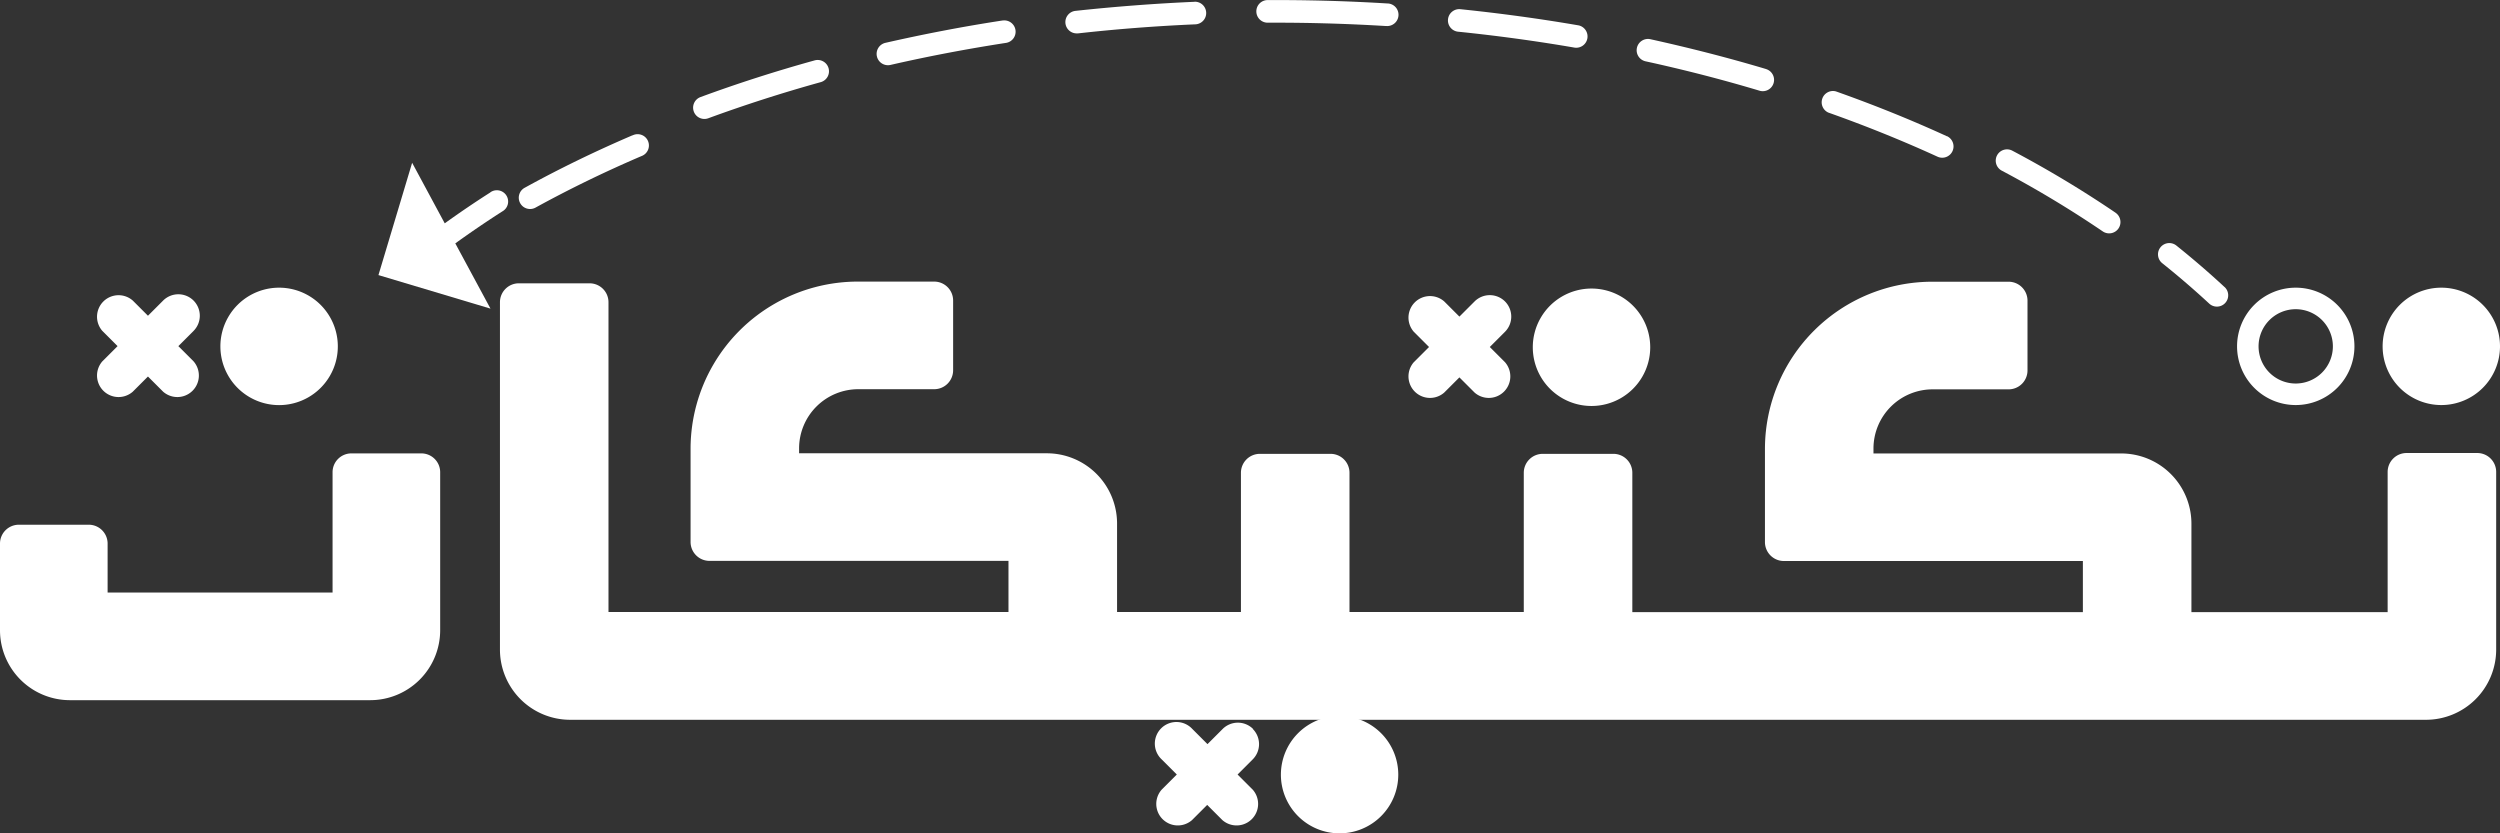 <svg xmlns="http://www.w3.org/2000/svg" width="181.002" height="60.334" viewBox="0 0 181.002 60.334">
  <rect x="0" y="0" width="181.002" height="60.334" fill="#333333" stroke="none"/>
  <g id="Group_1" data-name="Group 1" transform="translate(-737.587 -207.25)">
    <g id="Group_216" data-name="Group 216" transform="translate(737.587 227.637)">
      <path id="Path_337" data-name="Path 337" d="M894.812,234v10.158H880.606v-6.426a5.086,5.086,0,0,0-5.109-5.063H857.586v-.373a4.287,4.287,0,0,1,4.306-4.269h5.469a1.369,1.369,0,0,0,1.377-1.363V221.6a1.371,1.371,0,0,0-1.377-1.365h-5.469a12.112,12.112,0,0,0-12.163,12.058v6.8a1.371,1.371,0,0,0,1.377,1.363h21.641v3.7H840.127V234.062a1.369,1.369,0,0,0-1.375-1.365h-5.107a1.371,1.371,0,0,0-1.377,1.365v10.084H819.649V234.062a1.369,1.369,0,0,0-1.375-1.365h-5.107a1.371,1.371,0,0,0-1.377,1.365v10.084h-8.969V237.72a5.085,5.085,0,0,0-5.107-5.063H779.8v-.373a4.286,4.286,0,0,1,4.306-4.267h5.469a1.371,1.371,0,0,0,1.377-1.365v-5.063a1.369,1.369,0,0,0-1.377-1.363h-5.469a12.11,12.11,0,0,0-12.163,12.057v6.8a1.37,1.37,0,0,0,1.377,1.363h21.64v3.7H766V221.713a1.369,1.369,0,0,0-1.376-1.363h-5.107a1.368,1.368,0,0,0-1.375,1.363v25.175a5.085,5.085,0,0,0,5.107,5.063H897.563a5.085,5.085,0,0,0,5.107-5.063V234a1.369,1.369,0,0,0-1.375-1.363h-5.107A1.371,1.371,0,0,0,894.812,234" transform="translate(-721.945 -220.225)" fill="#fff"/>
      <path id="Path_338" data-name="Path 338" d="M761.665,237.36H745.378v-3.543a1.365,1.365,0,0,0-1.363-1.365H738.95a1.365,1.365,0,0,0-1.363,1.365v6.273a5.065,5.065,0,0,0,5.065,5.065h21.739a5.066,5.066,0,0,0,5.065-5.065V228.651a1.363,1.363,0,0,0-1.365-1.363h-5.063a1.362,1.362,0,0,0-1.363,1.363Z" transform="translate(-737.587 -214.849)" fill="#fff"/>
    </g>
    <path id="Path_339" data-name="Path 339" d="M843.332,224.754a4.249,4.249,0,1,1-4.248-4.248h0a4.248,4.248,0,0,1,4.248,4.248" transform="translate(75.257 7.572)" fill="#fff"/>
    <path id="Path_340" data-name="Path 340" d="M833.1,222.065a2.69,2.69,0,1,1-2.691,2.693,2.689,2.689,0,0,1,2.691-2.693m0-1.559a4.249,4.249,0,1,0,4.25,4.248h0a4.248,4.248,0,0,0-4.25-4.248" transform="translate(70.7 7.572)" fill="#fff"/>
    <path id="Path_343" data-name="Path 343" d="M750.893,220.506a4.251,4.251,0,1,0,.007,0h0" transform="translate(6.898 7.572)" fill="#fff"/>
    <path id="Path_344" data-name="Path 344" d="M748.578,221.237a1.559,1.559,0,0,0-2.2,0l-1.1,1.1-1.1-1.1a1.559,1.559,0,0,0-2.2,2.2l1.1,1.1-1.1,1.1a1.559,1.559,0,0,0,2.2,2.2l1.1-1.1,1.1,1.1a1.559,1.559,0,0,0,2.2-2.2l-1.1-1.1,1.1-1.1a1.559,1.559,0,0,0,0-2.2" transform="translate(3.021 7.773)" fill="#fff"/>
    <path id="Path_343-2" data-name="Path 343" d="M804.393,220.546a4.251,4.251,0,1,0,.007,0h0" transform="translate(48.417 7.595)" fill="#fff"/>
    <path id="Path_344-2" data-name="Path 344" d="M802.079,221.277a1.559,1.559,0,0,0-2.2,0l-1.1,1.1-1.1-1.1a1.559,1.559,0,0,0-2.2,2.2l1.1,1.1-1.1,1.1a1.559,1.559,0,0,0,2.2,2.2l1.1-1.1,1.1,1.1a1.559,1.559,0,0,0,2.2-2.2l-1.1-1.1,1.1-1.1a1.559,1.559,0,0,0,0-2.2" transform="translate(44.47 7.796)" fill="#fff"/>
    <path id="Path_345" data-name="Path 345" d="M794.117,240.242a4.249,4.249,0,1,0,4.248,4.25v0a4.248,4.248,0,0,0-4.248-4.248" transform="translate(40.458 18.845)" fill="#fff"/>
    <path id="Path_346" data-name="Path 346" d="M791.817,240.975a1.559,1.559,0,0,0-2.2,0l-1.1,1.1-1.1-1.1a1.564,1.564,0,1,0-2.221,2.2h0l1.1,1.1-1.1,1.1a1.559,1.559,0,0,0,2.2,2.2l1.1-1.1,1.1,1.1a1.559,1.559,0,0,0,2.2-2.2l-1.1-1.1,1.1-1.1a1.56,1.56,0,0,0,0-2.2" transform="translate(36.493 19.051)" fill="#fff"/>
    <path id="Path_347" data-name="Path 347" d="M759.962,216.924c-1.136.722-2.245,1.478-3.313,2.244l-2.36-4.383-2.439,8.131,8.112,2.429-2.548-4.725c1.1-.791,2.24-1.571,3.41-2.318a.817.817,0,1,0-.822-1.412l-.055.035" transform="translate(13.137 4.251)" fill="#fff"/>
    <path id="Path_348" data-name="Path 348" d="M782.507,208.094c-2.871.438-5.732.99-8.506,1.622a.819.819,0,0,0,.366,1.6c2.735-.627,5.56-1.164,8.39-1.6a.819.819,0,0,0-.25-1.618" transform="translate(27.692 0.635)" fill="#fff"/>
    <path id="Path_349" data-name="Path 349" d="M774.661,209.748c-2.814.78-5.59,1.671-8.251,2.652a.817.817,0,1,0,.565,1.534h0c2.619-.962,5.354-1.84,8.124-2.61a.818.818,0,1,0-.438-1.576h0" transform="translate(21.894 1.878)" fill="#fff"/>
    <path id="Path_350" data-name="Path 350" d="M790.429,207.327c-2.888.127-5.792.35-8.631.657a.818.818,0,0,0,.09,1.631h.091c2.8-.313,5.669-.535,8.522-.657a.819.819,0,0,0-.072-1.636" transform="translate(33.651 0.053)" fill="#fff"/>
    <path id="Path_351" data-name="Path 351" d="M766.989,212.363c-2.709,1.162-5.334,2.437-7.805,3.8a.818.818,0,0,0,.789,1.434c2.425-1.333,5-2.587,7.663-3.727a.818.818,0,1,0-.644-1.5h0" transform="translate(16.387 4.684)" fill="#fff"/>
    <path id="Path_352" data-name="Path 352" d="M813.767,211.035c-2.721-.815-5.544-1.536-8.39-2.164a.818.818,0,0,0-.349,1.6h0c2.8.611,5.586,1.328,8.267,2.133a.818.818,0,0,0,.469-1.567" transform="translate(51.699 1.218)" fill="#fff"/>
    <path id="Path_353" data-name="Path 353" d="M798.332,207.5c-2.85-.176-5.773-.257-8.652-.245a.819.819,0,1,0,0,1.638c2.849-.012,5.724.069,8.548.241h.051a.818.818,0,1,0,.053-1.634" transform="translate(39.686 0)" fill="#fff"/>
    <path id="Path_354" data-name="Path 354" d="M821,214.267c-2.569-1.178-5.274-2.27-8.041-3.249a.817.817,0,0,0-.546,1.534c2.721.963,5.38,2.039,7.907,3.195a.818.818,0,1,0,.681-1.488" transform="translate(57.545 2.848)" fill="#fff"/>
    <path id="Path_355" data-name="Path 355" d="M827.707,218.681a79.22,79.22,0,0,0-7.453-4.48.818.818,0,1,0-.768,1.444h0a77.726,77.726,0,0,1,7.289,4.385.819.819,0,1,0,.923-1.353h0" transform="translate(63.045 3.968)" fill="#fff"/>
    <path id="Path_356" data-name="Path 356" d="M806.148,208.8c-2.811-.484-5.7-.877-8.579-1.173a.819.819,0,0,0-.165,1.629h0c2.849.289,5.7.68,8.466,1.157a.819.819,0,0,0,.278-1.613h0" transform="translate(45.729 0.287)" fill="#fff"/>
    <path id="Path_357" data-name="Path 357" d="M830.418,221.551c-1.1-1.023-2.274-2.032-3.489-3.006a.818.818,0,0,0-1.021,1.279h0c1.184.946,2.325,1.93,3.4,2.925a.817.817,0,1,0,1.113-1.2h0" transform="translate(68.228 6.482)" fill="#fff"/>
  </g>
</svg>
